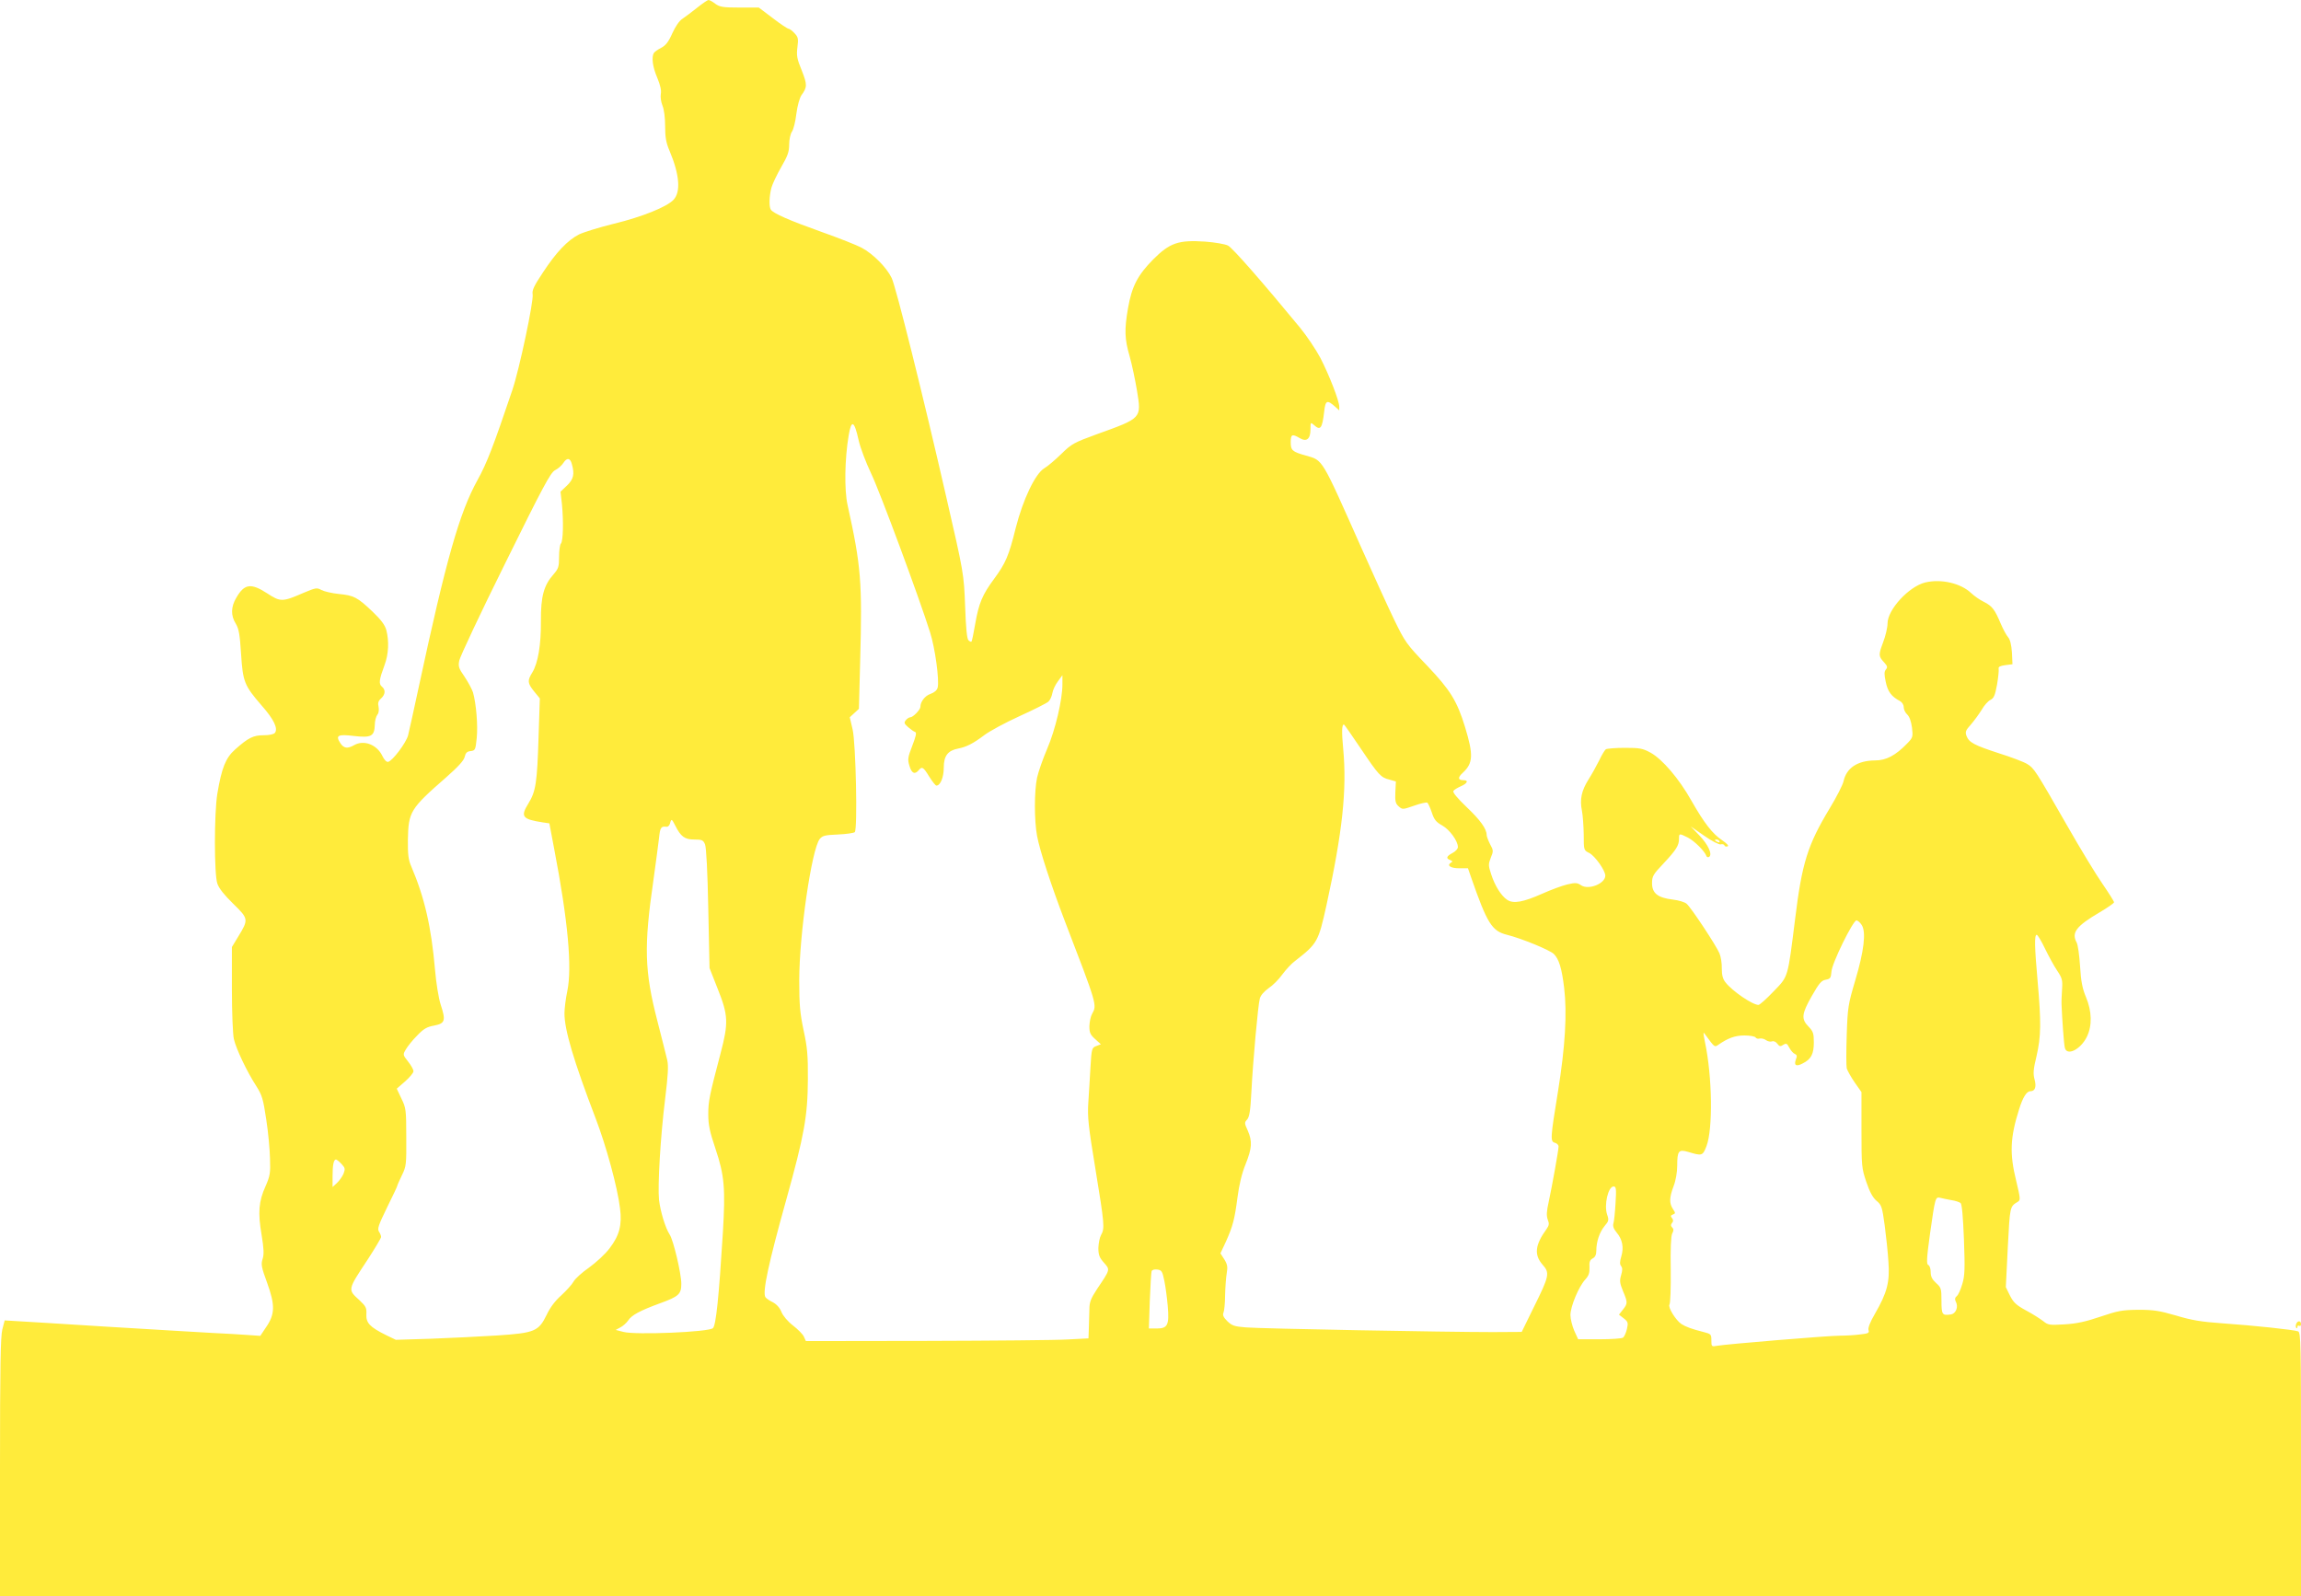 <?xml version="1.0" standalone="no"?>
<!DOCTYPE svg PUBLIC "-//W3C//DTD SVG 20010904//EN"
 "http://www.w3.org/TR/2001/REC-SVG-20010904/DTD/svg10.dtd">
<svg version="1.0" xmlns="http://www.w3.org/2000/svg"
 width="1280pt" height="888pt" viewBox="0 0 1280 888"
 preserveAspectRatio="xMidYMid meet">
<g transform="translate(0,888) scale(0.1,-0.1)"
fill="#ffeb3b" stroke="none">
<path d="M3878 8837 c-29 -23 -66 -51 -81 -61 -18 -11 -39 -42 -57 -81 -21
-48 -37 -68 -62 -81 -18 -9 -36 -22 -40 -28 -15 -22 -8 -78 18 -138 17 -41 24
-71 20 -90 -3 -17 1 -45 9 -65 9 -21 15 -67 15 -115 0 -61 5 -92 25 -138 55
-131 63 -227 22 -271 -37 -40 -177 -96 -330 -133 -81 -20 -169 -47 -196 -60
-64 -33 -127 -99 -201 -212 -50 -75 -61 -99 -57 -121 7 -35 -74 -418 -113
-533 -107 -317 -142 -407 -194 -501 -100 -181 -174 -440 -326 -1148 -27 -128
-55 -251 -60 -272 -12 -43 -87 -142 -111 -147 -9 -2 -22 12 -32 33 -30 63
-103 91 -157 60 -37 -21 -57 -18 -76 10 -29 44 -16 52 75 41 96 -11 114 -2
116 63 0 21 7 46 14 55 8 9 10 26 7 44 -5 21 -2 33 14 47 24 22 26 48 4 66
-18 15 -15 38 15 119 23 61 26 134 10 195 -8 29 -29 57 -77 103 -84 80 -104
90 -188 98 -38 4 -81 14 -96 22 -25 14 -31 13 -100 -16 -117 -51 -128 -51
-201 -3 -91 59 -127 54 -172 -23 -31 -52 -32 -100 -3 -146 17 -29 22 -59 29
-167 10 -156 18 -176 114 -287 69 -78 93 -129 74 -153 -7 -8 -32 -13 -63 -13
-57 0 -85 -14 -158 -79 -53 -47 -75 -103 -99 -246 -18 -111 -18 -447 0 -500 9
-27 39 -64 88 -112 86 -84 87 -87 27 -185 l-34 -56 0 -234 c0 -128 5 -253 11
-278 12 -54 74 -184 125 -262 32 -51 38 -71 55 -185 11 -70 20 -168 21 -218 3
-80 0 -97 -25 -154 -38 -84 -43 -146 -22 -269 13 -79 14 -109 6 -135 -10 -29
-7 -46 25 -133 45 -124 44 -175 -6 -247 l-32 -48 -72 5 c-39 3 -125 8 -191 11
-66 4 -331 19 -590 35 -259 16 -492 31 -519 32 l-50 3 -13 -50 c-10 -39 -13
-212 -13 -767 l0 -718 6400 0 6400 0 0 734 c0 669 -1 734 -16 740 -23 9 -250
33 -424 45 -114 8 -169 17 -255 43 -93 27 -125 32 -210 32 -89 -1 -113 -5
-210 -38 -82 -28 -133 -39 -200 -43 -84 -5 -92 -4 -119 18 -17 13 -59 40 -95
59 -55 30 -70 44 -90 83 l-23 47 11 222 c12 229 11 226 56 253 15 9 14 19 -9
115 -38 153 -34 242 16 400 21 67 42 100 63 100 26 0 34 24 23 65 -9 33 -7 57
11 131 25 108 26 188 6 414 -17 193 -19 260 -5 260 5 0 26 -35 46 -77 21 -43
51 -98 68 -123 27 -40 30 -52 27 -100 -2 -30 -4 -71 -3 -90 3 -76 13 -216 18
-237 10 -50 88 -12 123 60 30 62 28 141 -5 220 -20 48 -28 87 -33 172 -4 61
-12 120 -19 132 -30 55 -3 91 128 168 44 26 80 51 80 56 0 5 -29 51 -64 102
-35 50 -125 198 -199 328 -174 304 -182 316 -220 339 -17 11 -88 38 -158 60
-138 45 -166 60 -180 97 -8 22 -4 31 25 63 18 21 45 58 60 82 14 25 36 49 49
55 18 9 25 24 36 84 7 41 11 81 9 89 -2 11 8 16 37 20 l40 5 -3 65 c-3 43 -10
72 -21 85 -10 11 -28 45 -41 75 -33 79 -48 99 -94 122 -23 11 -54 33 -71 49
-58 55 -167 80 -255 59 -91 -22 -210 -151 -210 -228 0 -22 -11 -70 -25 -106
-26 -70 -26 -76 8 -113 16 -18 18 -25 8 -37 -10 -12 -10 -27 -1 -69 11 -54 32
-82 78 -106 13 -7 22 -21 22 -35 0 -13 9 -31 19 -40 13 -12 22 -38 27 -73 6
-52 5 -56 -27 -89 -64 -66 -116 -94 -178 -94 -99 -1 -160 -42 -176 -117 -4
-18 -38 -86 -77 -150 -123 -204 -154 -304 -192 -614 -42 -334 -37 -318 -120
-404 -39 -41 -77 -75 -84 -75 -33 0 -146 77 -183 125 -15 18 -21 40 -21 77 1
28 -5 66 -13 85 -18 43 -156 252 -182 275 -10 10 -45 20 -78 24 -83 10 -115
35 -115 91 0 39 6 49 64 110 71 76 86 100 86 137 0 31 1 31 49 7 37 -19 94
-76 103 -102 2 -7 9 -9 15 -6 21 13 -5 69 -54 120 l-48 50 75 -52 c43 -30 82
-50 92 -48 9 3 19 0 21 -6 1 -5 9 -8 17 -5 9 3 -3 15 -30 34 -54 36 -99 94
-171 220 -69 123 -162 231 -227 267 -44 24 -60 27 -143 27 -52 0 -99 -4 -106
-8 -6 -4 -23 -32 -37 -62 -15 -30 -42 -79 -60 -107 -38 -61 -49 -109 -36 -173
5 -25 9 -84 10 -132 0 -87 0 -88 31 -103 32 -17 89 -97 89 -126 0 -44 -92 -81
-134 -54 -22 15 -32 16 -78 5 -29 -7 -91 -30 -138 -51 -108 -48 -161 -57 -195
-35 -34 22 -70 80 -90 143 -16 48 -16 56 -2 92 15 36 15 41 -4 75 -10 20 -19
43 -19 51 0 34 -35 83 -112 156 -51 49 -78 81 -73 89 4 7 23 18 41 26 37 16
45 34 15 34 -31 0 -33 15 -4 41 58 54 60 99 13 254 -45 147 -83 207 -211 342
-115 120 -123 131 -184 257 -35 72 -117 253 -183 401 -224 503 -211 483 -308
511 -76 21 -84 29 -84 75 0 43 8 47 50 22 39 -23 60 -5 60 50 0 38 1 39 18 24
37 -34 47 -22 58 72 7 65 16 69 62 28 l22 -20 0 21 c0 32 -56 176 -105 271
-25 47 -76 123 -113 168 -206 250 -376 445 -401 457 -15 8 -73 18 -127 22
-149 10 -197 -7 -289 -99 -86 -87 -119 -150 -140 -271 -21 -121 -19 -172 9
-268 13 -46 31 -132 41 -192 25 -154 28 -151 -225 -242 -126 -46 -139 -53
-196 -109 -34 -33 -76 -69 -95 -80 -50 -30 -118 -172 -159 -333 -38 -154 -56
-195 -120 -282 -65 -88 -85 -135 -105 -250 -9 -52 -18 -97 -21 -99 -2 -3 -10
1 -17 8 -8 8 -14 68 -18 184 -7 186 -8 190 -105 612 -128 560 -281 1173 -304
1219 -28 58 -103 134 -167 168 -26 14 -127 54 -223 88 -177 63 -269 103 -282
124 -11 16 -9 75 3 121 6 22 31 74 55 116 36 62 44 85 44 125 0 28 7 59 15 71
9 12 20 57 25 100 6 46 18 88 28 103 33 45 33 59 2 138 -27 65 -30 84 -24 130
6 47 4 56 -17 78 -12 13 -27 24 -32 24 -6 0 -45 26 -88 59 l-78 59 -107 0
c-92 0 -110 3 -135 21 -15 12 -32 21 -38 21 -5 0 -33 -19 -63 -43z m898 -2404
c9 -42 41 -126 70 -187 49 -102 267 -690 328 -884 28 -88 52 -266 42 -307 -4
-15 -18 -27 -40 -35 -30 -10 -56 -43 -56 -72 0 -16 -41 -58 -56 -58 -6 0 -18
-7 -25 -16 -11 -14 -10 -19 13 -39 15 -13 32 -25 39 -27 9 -3 4 -24 -16 -76
-25 -65 -27 -76 -16 -112 12 -42 30 -50 51 -25 19 23 26 19 59 -35 17 -27 35
-50 40 -50 22 0 41 46 41 100 0 66 23 95 80 106 47 9 85 29 146 75 29 22 116
69 195 105 79 36 151 72 161 81 9 8 19 29 22 47 3 18 17 48 31 66 l25 34 0
-51 c0 -85 -39 -252 -85 -359 -24 -56 -49 -128 -56 -160 -16 -75 -16 -239 0
-324 16 -85 79 -276 153 -470 182 -473 181 -470 153 -520 -8 -14 -14 -44 -15
-68 0 -36 5 -48 32 -72 l32 -29 -26 -10 c-24 -9 -26 -14 -32 -118 -3 -59 -9
-148 -12 -198 -5 -78 0 -128 40 -370 50 -306 52 -328 31 -365 -8 -14 -14 -46
-15 -72 0 -39 6 -54 31 -82 35 -40 36 -36 -38 -146 -36 -55 -43 -74 -43 -115
-1 -28 -2 -75 -3 -105 l-2 -55 -115 -6 c-63 -4 -417 -7 -786 -8 l-671 -1 -11
24 c-5 13 -33 41 -60 62 -30 23 -56 54 -65 76 -9 23 -27 43 -48 54 -19 9 -37
22 -41 28 -18 26 17 189 116 543 100 359 119 465 120 668 1 134 -3 179 -24
275 -20 95 -24 142 -24 275 0 259 69 731 114 788 16 19 30 22 102 25 45 2 87
8 93 13 16 16 6 493 -12 571 l-16 68 25 23 26 24 7 269 c12 436 5 526 -70 864
-19 84 -16 258 6 388 15 90 31 83 55 -25z m-1595 -134 c16 -57 10 -84 -27
-120 l-36 -34 8 -70 c9 -94 7 -206 -6 -219 -5 -5 -10 -38 -10 -73 0 -55 -3
-66 -31 -98 -54 -61 -71 -123 -70 -260 1 -133 -16 -233 -48 -286 -28 -45 -27
-59 10 -105 l32 -39 -7 -211 c-8 -258 -15 -306 -57 -374 -45 -73 -34 -87 82
-105 l35 -5 27 -143 c77 -401 100 -659 73 -789 -9 -42 -16 -99 -16 -125 0 -92
51 -264 173 -583 59 -154 122 -384 136 -501 12 -93 -3 -151 -58 -223 -23 -31
-74 -78 -114 -107 -39 -27 -79 -63 -87 -79 -8 -15 -39 -49 -67 -75 -34 -30
-63 -68 -82 -109 -45 -92 -66 -101 -278 -115 -94 -6 -259 -14 -366 -18 l-195
-6 -54 26 c-91 45 -112 68 -110 115 2 36 -2 45 -37 78 -68 62 -69 56 46 230
40 62 73 117 73 123 0 6 -5 20 -12 30 -10 16 -2 37 45 134 31 63 57 117 57
121 0 3 12 30 26 59 24 49 25 60 24 212 0 152 -2 163 -27 214 l-26 55 46 40
c26 23 47 48 47 57 0 9 -13 33 -30 54 -29 37 -30 38 -12 68 9 16 37 51 62 76
36 38 55 49 95 56 61 12 66 27 36 118 -11 34 -25 120 -31 192 -21 241 -58 401
-132 575 -16 36 -20 66 -19 149 3 156 13 172 213 347 67 59 99 94 103 114 5
22 13 30 33 32 26 3 27 7 34 73 7 70 -3 191 -21 254 -6 18 -27 57 -47 87 -32
46 -36 57 -29 90 4 21 118 264 255 540 212 430 252 504 277 518 17 8 38 27 47
41 20 31 38 28 47 -6z m4388 -1582 c101 -150 112 -162 161 -174 l35 -10 -3
-60 c-2 -50 1 -63 18 -78 21 -19 23 -19 86 3 36 13 69 20 74 17 4 -3 16 -28
25 -55 13 -40 24 -53 58 -72 41 -23 87 -86 87 -120 0 -10 -13 -24 -30 -33 -34
-18 -38 -30 -13 -39 14 -6 15 -9 4 -15 -25 -16 -1 -31 48 -31 l47 0 18 -52
c89 -255 115 -297 199 -318 81 -20 239 -85 261 -107 28 -28 44 -79 57 -188 17
-141 6 -326 -34 -575 -43 -264 -44 -280 -17 -287 11 -3 20 -12 20 -21 0 -19
-35 -215 -55 -308 -12 -53 -13 -77 -5 -99 9 -22 7 -32 -7 -52 -64 -88 -70
-143 -22 -198 41 -46 38 -62 -49 -237 l-67 -137 -160 -1 c-257 0 -1293 19
-1374 26 -65 5 -78 10 -104 35 -21 21 -27 34 -21 47 4 9 9 53 9 97 1 44 5 99
9 122 6 35 4 49 -13 77 l-22 34 30 64 c39 87 49 125 65 248 9 69 24 133 45
184 36 90 38 127 12 187 -19 41 -19 45 -3 62 12 14 18 49 23 150 9 177 37 485
47 522 5 19 24 40 49 58 23 15 57 49 76 76 20 27 52 62 73 77 122 95 128 105
173 309 89 407 114 641 93 869 -9 95 -8 136 4 136 2 0 44 -60 93 -133z m-3813
-429 c31 -62 53 -78 106 -78 43 0 50 -3 60 -27 7 -18 14 -151 18 -358 l7 -330
46 -117 c58 -145 60 -188 16 -355 -63 -239 -69 -269 -69 -341 0 -60 8 -97 40
-192 50 -149 56 -220 41 -470 -22 -356 -38 -512 -55 -528 -21 -22 -433 -39
-498 -21 l-43 11 26 14 c14 7 34 25 43 38 19 30 65 55 177 96 105 38 119 51
119 109 0 56 -44 243 -65 274 -24 37 -51 127 -59 192 -8 81 8 353 34 562 16
131 19 183 12 215 -6 24 -30 122 -55 218 -72 278 -76 414 -22 785 13 94 27
198 31 233 6 59 11 67 42 63 8 -1 16 7 19 18 7 28 10 27 29 -11z m5809 -88 c3
-6 -1 -7 -9 -4 -18 7 -21 14 -7 14 6 0 13 -4 16 -10z m791 -465 c26 -39 13
-146 -36 -310 -39 -132 -42 -149 -47 -301 -3 -89 -3 -173 0 -187 4 -13 24 -49
44 -78 l38 -54 0 -210 c0 -202 1 -213 27 -290 19 -56 36 -87 57 -105 28 -23
31 -34 45 -135 8 -60 18 -153 21 -205 8 -112 -7 -170 -75 -288 -27 -46 -39
-78 -36 -90 6 -17 -1 -20 -46 -25 -29 -4 -80 -7 -113 -7 -66 0 -630 -47 -682
-56 -32 -6 -33 -5 -33 30 0 33 -2 36 -42 46 -67 17 -100 29 -125 45 -32 22
-76 94 -66 108 5 7 8 93 7 192 -2 117 1 188 8 203 9 17 9 25 0 34 -8 8 -9 15
-1 25 8 9 8 17 0 27 -9 11 -8 15 5 20 15 6 15 8 0 31 -21 32 -20 64 4 127 12
31 20 78 20 113 0 84 8 93 62 77 76 -23 80 -22 101 33 36 95 32 385 -8 575
-12 61 -12 64 3 42 49 -67 50 -68 69 -55 56 39 95 53 147 53 30 0 58 -5 62
-11 3 -6 14 -9 23 -6 10 2 26 -2 35 -9 10 -7 25 -10 33 -7 9 4 22 -2 30 -13
11 -15 17 -17 33 -6 17 10 21 8 34 -17 9 -16 22 -31 31 -34 11 -5 13 -12 5
-31 -12 -33 2 -41 39 -21 46 23 61 52 61 117 0 50 -4 61 -30 88 -41 42 -38 70
19 170 40 70 53 86 77 90 26 5 29 10 32 45 2 46 120 285 139 285 7 0 20 -11
29 -25z m-8456 -1330 c20 -22 21 -27 11 -54 -7 -16 -23 -39 -37 -52 l-24 -22
0 60 c0 62 6 93 19 93 4 0 18 -11 31 -25z m7087 -217 c-3 -51 -8 -102 -12
-114 -4 -14 1 -30 18 -50 32 -38 41 -83 26 -133 -9 -30 -9 -44 -1 -54 8 -10 8
-23 0 -50 -9 -31 -8 -44 10 -88 27 -64 27 -70 0 -104 l-22 -28 27 -21 c24 -19
25 -25 17 -60 -5 -21 -15 -43 -22 -47 -7 -5 -66 -9 -131 -9 l-118 0 -22 48
c-11 26 -21 65 -21 87 0 47 46 158 83 198 19 21 24 36 23 67 -2 30 2 41 18 50
14 7 20 21 20 43 0 50 18 103 46 137 23 27 25 33 14 64 -18 54 6 156 36 156
14 0 16 -11 11 -92z m1868 16 c22 -3 45 -11 51 -16 8 -5 14 -77 19 -202 6
-163 5 -202 -9 -248 -9 -31 -22 -61 -31 -68 -10 -8 -12 -17 -6 -29 17 -30 2
-69 -28 -73 -47 -7 -51 -1 -51 76 0 68 -2 74 -30 99 -22 20 -30 36 -30 61 0
19 -6 36 -13 39 -11 4 -10 35 9 172 29 205 30 208 57 202 12 -3 40 -9 62 -13z
m-4378 -449 c7 -33 15 -96 19 -141 9 -105 -1 -124 -61 -124 l-44 0 5 153 c3
83 8 158 10 165 2 8 15 12 31 10 25 -3 29 -9 40 -63z"/>
<path d="M12773 1515 c-3 -9 -3 -19 1 -22 3 -4 6 -1 6 6 0 7 5 9 10 6 6 -3 10
1 10 9 0 21 -19 21 -27 1z"/>
</g>
</svg>
